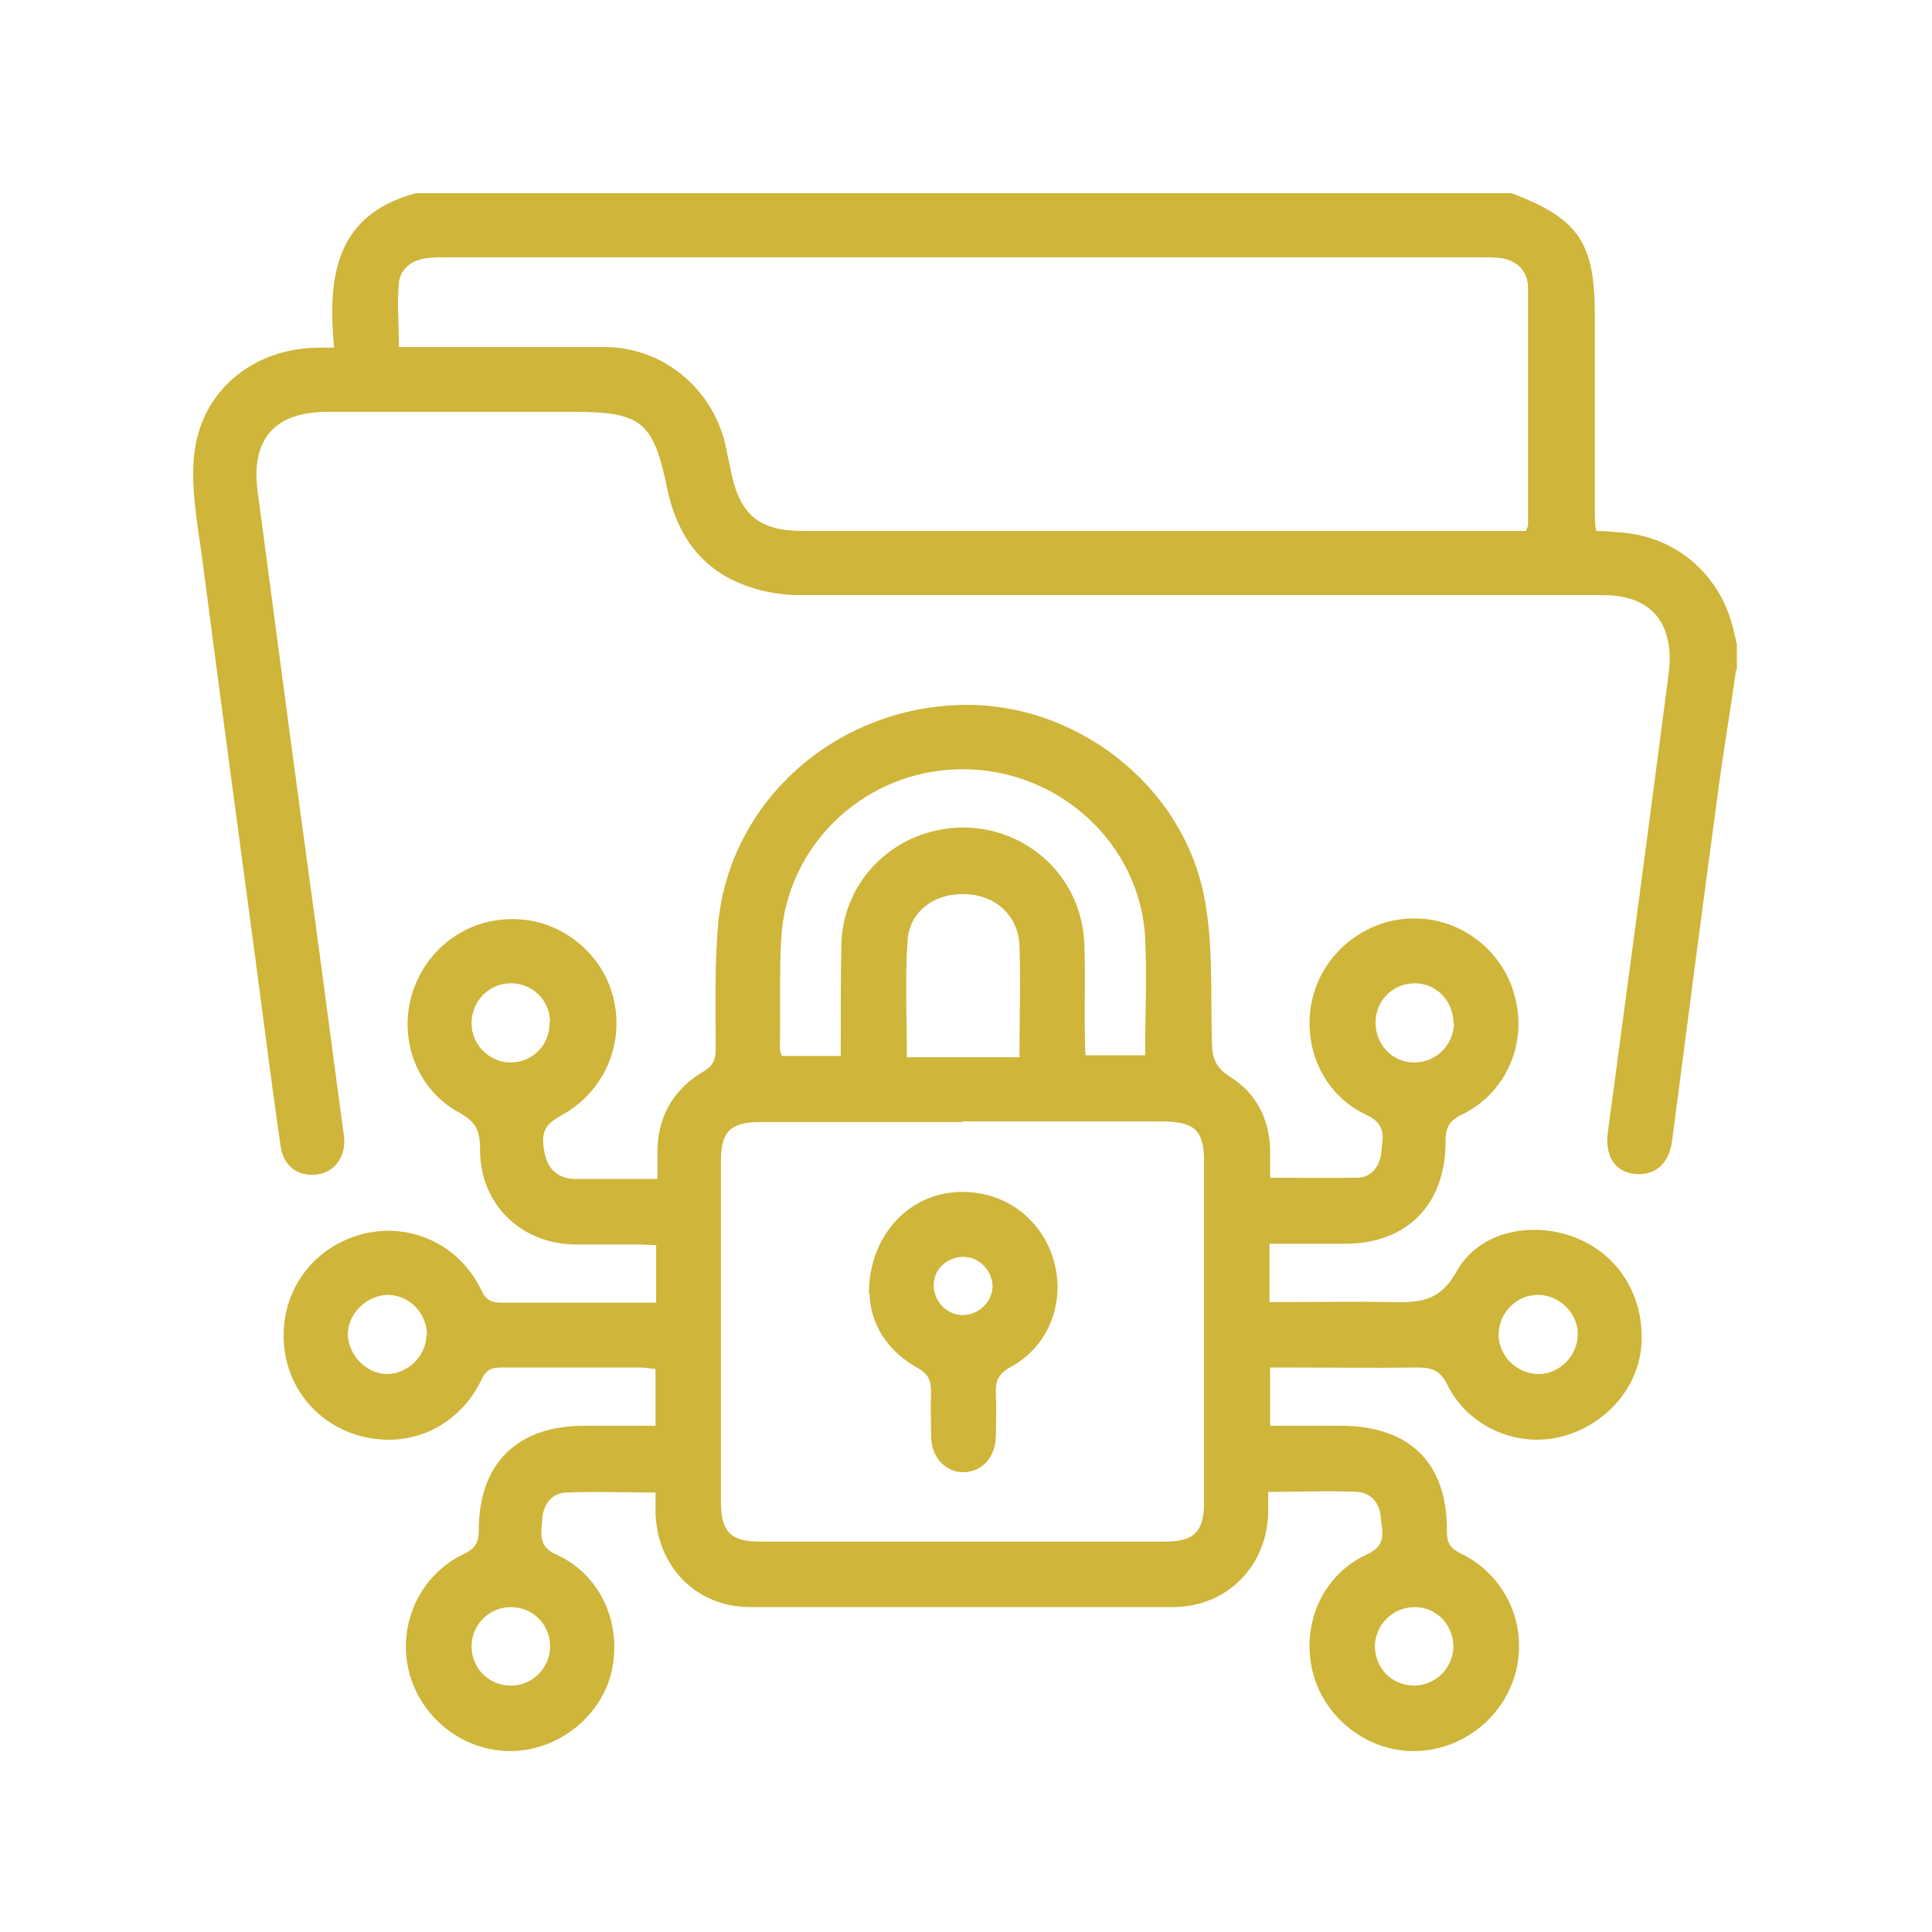 <svg width="100" height="100" viewBox="0 0 100 100" fill="none" xmlns="http://www.w3.org/2000/svg">
<path d="M89.866 34.631C89.595 36.529 89.29 38.392 89.019 40.289C88.172 46.557 87.359 52.791 86.546 59.059C86.376 60.279 85.631 60.889 84.547 60.754C83.564 60.618 83.056 59.805 83.225 58.585C84.276 50.759 85.326 42.898 86.343 35.072C86.444 34.36 86.478 33.615 86.275 32.937C85.902 31.514 84.716 30.803 82.988 30.803C69.131 30.803 55.274 30.803 41.416 30.803C40.366 30.803 39.248 30.6 38.299 30.193C36.165 29.312 35.013 27.55 34.539 25.314C33.827 21.824 33.217 21.316 29.66 21.316C25.425 21.316 21.19 21.316 16.954 21.316C14.244 21.316 12.99 22.705 13.329 25.382C14.278 32.565 15.226 39.747 16.209 46.896C16.751 50.86 17.259 54.824 17.802 58.788C17.937 59.805 17.361 60.652 16.446 60.787C15.43 60.923 14.651 60.381 14.515 59.263C14.041 56.01 13.634 52.724 13.194 49.437C12.279 42.627 11.364 35.817 10.483 29.041C10.246 27.245 9.873 25.382 10.043 23.62C10.348 20.3 13.024 18.064 16.378 17.996C16.649 17.996 16.887 17.996 17.293 17.996C16.954 14.371 17.327 11.118 21.528 10H78.245C81.701 11.321 82.548 12.541 82.548 16.302C82.548 19.69 82.548 23.078 82.548 26.466C82.548 26.805 82.548 27.144 82.616 27.483C83.056 27.483 83.395 27.516 83.734 27.55C86.647 27.686 89.019 29.685 89.697 32.497C89.764 32.768 89.832 33.039 89.9 33.344V34.733L89.866 34.631ZM78.99 27.449C78.99 27.449 79.092 27.245 79.092 27.178C79.092 23.078 79.092 19.012 79.092 14.913C79.092 14.032 78.516 13.456 77.635 13.354C77.33 13.32 76.991 13.32 76.686 13.32C58.797 13.32 40.942 13.32 23.053 13.32C22.68 13.32 22.308 13.32 21.935 13.388C21.224 13.524 20.715 13.964 20.648 14.642C20.546 15.726 20.648 16.81 20.648 17.962C21.054 17.962 21.359 17.962 21.698 17.962C24.916 17.962 28.135 17.962 31.354 17.962C34.301 17.996 36.809 20.063 37.52 22.909C37.622 23.383 37.723 23.857 37.825 24.366C38.299 26.669 39.282 27.483 41.586 27.483C53.749 27.483 65.912 27.483 78.109 27.483C78.414 27.483 78.719 27.483 78.99 27.483V27.449Z" fill="#CFB539"/>
<path d="M65.675 60.957C67.268 60.957 68.758 60.991 70.249 60.957C70.995 60.957 71.435 60.347 71.503 59.602C71.57 58.89 71.774 58.179 70.723 57.704C68.453 56.654 67.335 54.079 67.945 51.64C68.521 49.268 70.757 47.506 73.231 47.54C75.704 47.54 77.906 49.302 78.448 51.741C79.024 54.147 77.872 56.654 75.636 57.704C74.959 58.043 74.823 58.416 74.823 59.093C74.823 62.346 72.824 64.379 69.605 64.379C68.318 64.379 67.064 64.379 65.709 64.379V67.394H66.658C68.419 67.394 70.181 67.36 71.977 67.394C73.434 67.428 74.518 67.394 75.399 65.802C76.551 63.735 79.261 63.193 81.498 64.04C83.802 64.921 85.157 67.157 84.953 69.698C84.75 71.968 82.954 73.899 80.617 74.408C78.38 74.882 75.975 73.798 74.925 71.697C74.552 70.918 74.112 70.782 73.332 70.782C71.13 70.816 68.928 70.782 66.725 70.782H65.743V73.798C66.963 73.798 68.182 73.798 69.402 73.798C72.96 73.798 74.925 75.729 74.891 79.252C74.891 79.862 75.06 80.133 75.602 80.404C77.872 81.489 79.058 83.996 78.482 86.435C77.906 88.875 75.67 90.636 73.163 90.636C70.723 90.636 68.521 88.875 67.945 86.537C67.335 84.064 68.453 81.489 70.791 80.438C71.808 79.964 71.537 79.252 71.469 78.575C71.435 77.829 70.995 77.254 70.215 77.22C68.725 77.152 67.234 77.22 65.641 77.22C65.641 77.626 65.641 77.965 65.641 78.304C65.573 81.048 63.541 83.149 60.763 83.183C53.444 83.183 46.16 83.183 38.842 83.183C36.029 83.183 33.997 81.082 33.929 78.27C33.929 77.965 33.929 77.626 33.929 77.254C32.336 77.254 30.812 77.186 29.287 77.254C28.542 77.287 28.101 77.897 28.067 78.643C28.034 79.32 27.796 80.032 28.813 80.472C31.117 81.522 32.201 84.064 31.659 86.503C31.117 88.875 28.847 90.636 26.407 90.636C23.934 90.636 21.732 88.875 21.156 86.469C20.58 84.064 21.732 81.522 24.002 80.438C24.578 80.167 24.781 79.862 24.781 79.219C24.781 75.763 26.746 73.798 30.236 73.798C31.456 73.798 32.675 73.798 33.929 73.798V70.85C33.658 70.85 33.421 70.782 33.183 70.782C30.778 70.782 28.372 70.782 25.967 70.782C25.459 70.782 25.154 70.884 24.916 71.426C23.765 73.798 21.325 74.95 18.852 74.374C16.345 73.798 14.651 71.629 14.684 69.088C14.684 66.547 16.412 64.413 18.92 63.837C21.325 63.295 23.798 64.447 24.916 66.784C25.154 67.293 25.425 67.428 25.967 67.428C28.61 67.428 31.252 67.428 33.963 67.428V64.447C33.692 64.447 33.387 64.413 33.082 64.413C31.964 64.413 30.812 64.413 29.694 64.413C26.882 64.345 24.815 62.244 24.849 59.466C24.849 58.551 24.645 58.077 23.798 57.603C21.63 56.451 20.648 53.91 21.291 51.572C21.969 49.166 24.103 47.54 26.577 47.574C29.016 47.574 31.218 49.336 31.76 51.707C32.336 54.113 31.218 56.552 29.05 57.738C28.169 58.212 27.966 58.653 28.203 59.737C28.372 60.55 28.914 60.991 29.728 61.025C31.151 61.025 32.54 61.025 34.03 61.025C34.03 60.483 34.03 60.042 34.03 59.636C34.03 57.806 34.844 56.383 36.402 55.468C36.91 55.163 37.046 54.858 37.046 54.316C37.046 52.114 36.978 49.912 37.181 47.709C37.825 41.509 43.111 36.766 49.514 36.495C55.545 36.224 61.271 40.594 62.355 46.557C62.795 48.929 62.66 51.402 62.727 53.842C62.727 54.689 62.863 55.231 63.676 55.739C65.031 56.586 65.709 57.941 65.743 59.534C65.743 60.008 65.743 60.516 65.743 61.059L65.675 60.957ZM49.819 58.077C46.329 58.077 42.806 58.077 39.316 58.077C37.825 58.077 37.317 58.585 37.317 60.042C37.317 65.937 37.317 71.867 37.317 77.762C37.317 79.286 37.825 79.795 39.35 79.795C46.329 79.795 53.309 79.795 60.288 79.795C61.813 79.795 62.321 79.286 62.321 77.762C62.321 71.867 62.321 66.005 62.321 60.11C62.321 58.517 61.847 58.077 60.22 58.043C56.731 58.043 53.275 58.043 49.785 58.043L49.819 58.077ZM43.517 54.655C43.517 54.316 43.517 53.977 43.517 53.672C43.517 52.046 43.517 50.42 43.551 48.794C43.687 45.439 46.431 42.864 49.819 42.831C53.207 42.831 55.951 45.406 56.121 48.76C56.188 50.42 56.121 52.046 56.155 53.706C56.155 54.011 56.155 54.316 56.188 54.621H59.272C59.272 52.554 59.373 50.522 59.272 48.523C59.001 43.644 54.799 39.815 49.819 39.815C44.838 39.815 40.705 43.678 40.434 48.59C40.332 50.454 40.4 52.351 40.366 54.248C40.366 54.384 40.434 54.52 40.468 54.655H43.551H43.517ZM52.767 54.689C52.767 52.69 52.834 50.793 52.767 48.929C52.699 47.404 51.547 46.354 50.056 46.286C48.43 46.185 47.075 47.133 46.973 48.692C46.837 50.657 46.939 52.656 46.939 54.723H52.8L52.767 54.689ZM22.104 69.122C22.104 68.004 21.224 67.055 20.105 67.022C19.021 67.022 18.039 67.936 18.005 69.02C18.005 70.105 18.92 71.087 20.004 71.121C21.088 71.121 22.07 70.206 22.07 69.088L22.104 69.122ZM79.634 71.121C80.752 71.121 81.667 70.139 81.667 69.054C81.667 67.936 80.684 67.022 79.6 67.022C78.482 67.022 77.567 67.97 77.567 69.088C77.567 70.206 78.55 71.121 79.634 71.121ZM28.474 52.927C28.474 51.775 27.559 50.894 26.441 50.894C25.323 50.894 24.408 51.809 24.408 52.961C24.408 54.079 25.323 54.994 26.441 54.994C27.559 54.994 28.474 54.079 28.44 52.927H28.474ZM75.23 52.961C75.23 51.809 74.349 50.894 73.231 50.894C72.113 50.894 71.198 51.775 71.198 52.927C71.198 54.079 72.079 54.994 73.197 54.994C74.315 54.994 75.23 54.113 75.263 52.961H75.23ZM26.441 87.248C27.559 87.248 28.474 86.334 28.474 85.216C28.474 84.064 27.559 83.183 26.441 83.183C25.323 83.183 24.408 84.097 24.408 85.216C24.408 86.368 25.323 87.248 26.441 87.248ZM75.23 85.249C75.23 84.097 74.349 83.183 73.231 83.183C72.113 83.183 71.198 84.064 71.164 85.182C71.164 86.334 72.011 87.215 73.163 87.248C74.281 87.248 75.196 86.368 75.23 85.249Z" fill="#CFB539"/>
<path d="M44.974 66.954C44.974 64.209 46.702 62.177 48.938 61.77C51.343 61.363 53.58 62.617 54.427 64.887C55.24 67.123 54.427 69.597 52.326 70.748C51.648 71.121 51.513 71.494 51.547 72.171C51.581 72.883 51.547 73.628 51.547 74.34C51.513 75.458 50.835 76.169 49.887 76.203C48.938 76.203 48.227 75.458 48.193 74.374C48.193 73.594 48.159 72.815 48.193 72.036C48.193 71.46 48.057 71.121 47.515 70.816C45.855 69.901 45.042 68.445 45.008 66.954H44.974ZM51.377 66.615C51.377 65.802 50.734 65.09 49.92 65.056C49.074 65.023 48.328 65.666 48.328 66.513C48.328 67.326 48.938 68.004 49.751 68.072C50.598 68.106 51.343 67.428 51.377 66.615Z" fill="#CFB539"/>
</svg>
